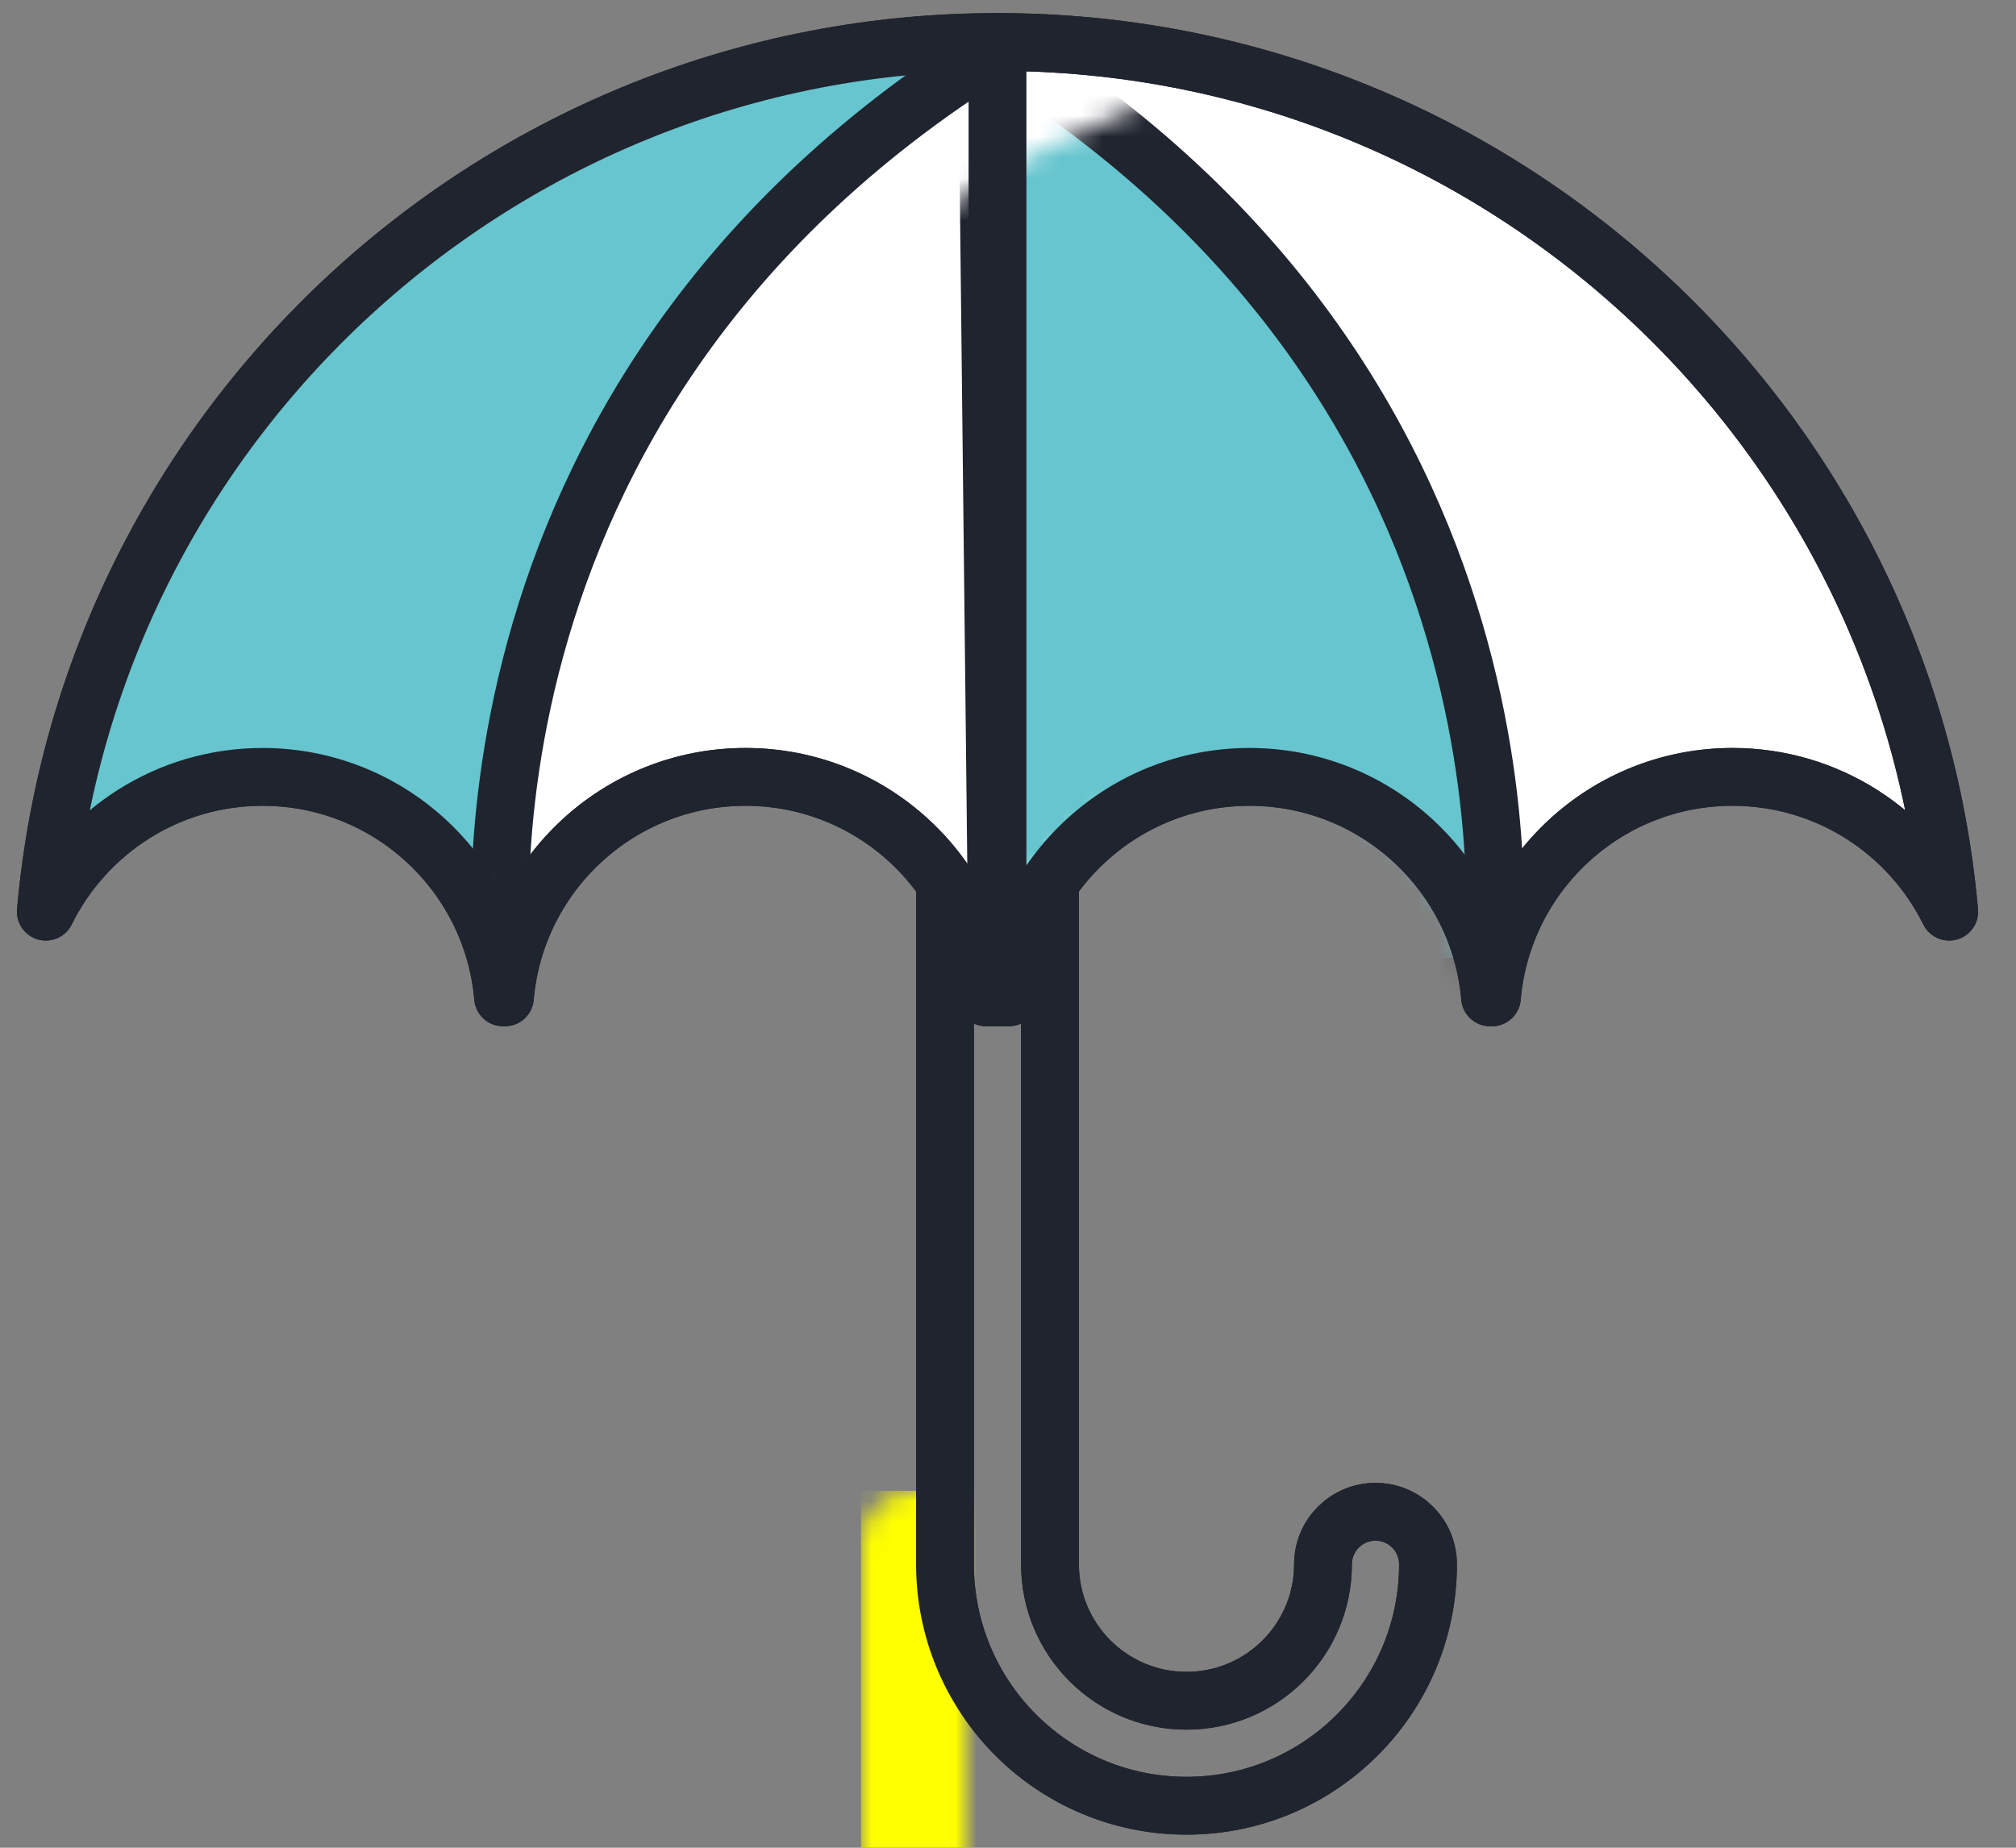 <svg xmlns="http://www.w3.org/2000/svg" xmlns:xlink="http://www.w3.org/1999/xlink" width="96px" height="88px" viewBox="0 0 96 88"><rect x="0" y="0" width="96" height="88" fill="#808080" stroke="none"/><title>umbrela</title><defs><path d="M2.5,0 C3.825,0 4.91,1.032 4.995,2.336 L5,2.5 L5,39.5 C5,43.09 7.91,46 11.5,46 C15.09,46 18,43.09 18,39.5 C18,38.119 19.119,37 20.5,37 C21.881,37 23,38.119 23,39.5 C23,45.851 17.851,51 11.5,51 C5.246,51 0.159,46.008 0.004,39.792 L0,39.5 L0,2.5 C0,1.119 1.119,0 2.5,0 Z" id="path-1"></path><path d="M45.318,7.81597009e-14 C69.071,7.81597009e-14 88.573,18.202 90.637,41.418 C88.761,37.616 84.845,35 80.318,35 C74.304,35 69.367,39.617 68.861,45.5 L68.775,45.5 C68.268,39.617 63.332,35 57.318,35 C51.304,35 46.367,39.617 45.861,45.5 L44.775,45.5 C44.268,39.617 39.332,35 33.318,35 C27.304,35 22.367,39.617 21.861,45.5 L21.775,45.5 C21.268,39.617 16.332,35 10.318,35 C5.792,35 1.876,37.615 -0,41.417 C2.063,18.201 21.565,7.81597009e-14 45.318,7.81597009e-14 Z" id="path-3"></path></defs><g id="umbrela" stroke="none" stroke-width="1" fill="none" fill-rule="evenodd"><g id="Group-64" transform="translate(1, 2)"><g id="Rectangle" transform="translate(44, 33)"><mask id="mask-2" fill="white"><use xlink:href="#path-1"></use></mask><use id="Mask" stroke="#20242E" stroke-width="2.754" stroke-linecap="round" stroke-linejoin="round" xlink:href="#path-1"></use><rect fill="#FFFF00" mask="url(#mask-2)" x="-4" y="36" width="30" height="19"></rect></g><g id="Group-62" transform="translate(0, 34.625)"></g><path d="M46.5,33 C47.825,33 48.91,34.032 48.995,35.336 L49,35.5 L49,72.5 C49,76.09 51.91,79 55.5,79 C59.09,79 62,76.09 62,72.5 C62,71.119 63.119,70 64.5,70 C65.881,70 67,71.119 67,72.5 C67,78.851 61.851,84 55.5,84 C49.246,84 44.159,79.008 44.004,72.792 L44,72.5 L44,35.5 C44,34.119 45.119,33 46.5,33 Z" id="Mask" stroke="#20242E" stroke-width="2.754" stroke-linecap="round" stroke-linejoin="round"></path><g id="Group-63" transform="translate(1.182, 0)"><g id="Path"><mask id="mask-4" fill="white"><use xlink:href="#path-3"></use></mask><use id="Mask" stroke="#20242E" stroke-width="2.754" fill="#FFFFFF" stroke-linecap="round" stroke-linejoin="round" xlink:href="#path-3"></use><path d="M69.015,0 C41.015,17 45.015,45 45.015,45 L68.515,45 L69.015,0 Z" stroke="#20242E" stroke-width="2.75" fill="#66C5CE" stroke-linecap="round" stroke-linejoin="round" mask="url(#mask-4)" transform="translate(56.917, 22.5) scale(-1, 1) translate(-56.917, -22.5) "></path><path d="M45.818,0 C17.818,17 21.818,45 21.818,45 C21.818,45 12.818,45.5 -5.182,46.5 L-5.182,-3.5 L45.818,0 Z" stroke="#20242E" stroke-width="2.75" fill="#66C5CE" stroke-linecap="round" stroke-linejoin="round" mask="url(#mask-4)"></path></g><path d="M45.318,8.17124146e-14 C69.071,8.17124146e-14 88.573,18.202 90.637,41.418 C88.761,37.616 84.845,35 80.318,35 C74.304,35 69.367,39.617 68.861,45.5 L68.775,45.5 C68.268,39.617 63.332,35 57.318,35 C51.304,35 46.367,39.617 45.861,45.5 L44.775,45.5 C44.268,39.617 39.332,35 33.318,35 C27.304,35 22.367,39.617 21.861,45.5 L21.775,45.5 C21.268,39.617 16.332,35 10.318,35 C5.792,35 1.876,37.615 -0,41.417 C2.063,18.201 21.565,8.17124146e-14 45.318,8.17124146e-14 Z" id="Mask" stroke="#20242E" stroke-width="2.754" stroke-linecap="round" stroke-linejoin="round"></path><line x1="45.318" y1="0" x2="45.318" y2="41" id="Path-28" stroke="#20242E" stroke-width="2.754" stroke-linecap="round" stroke-linejoin="round"></line></g></g></g></svg>